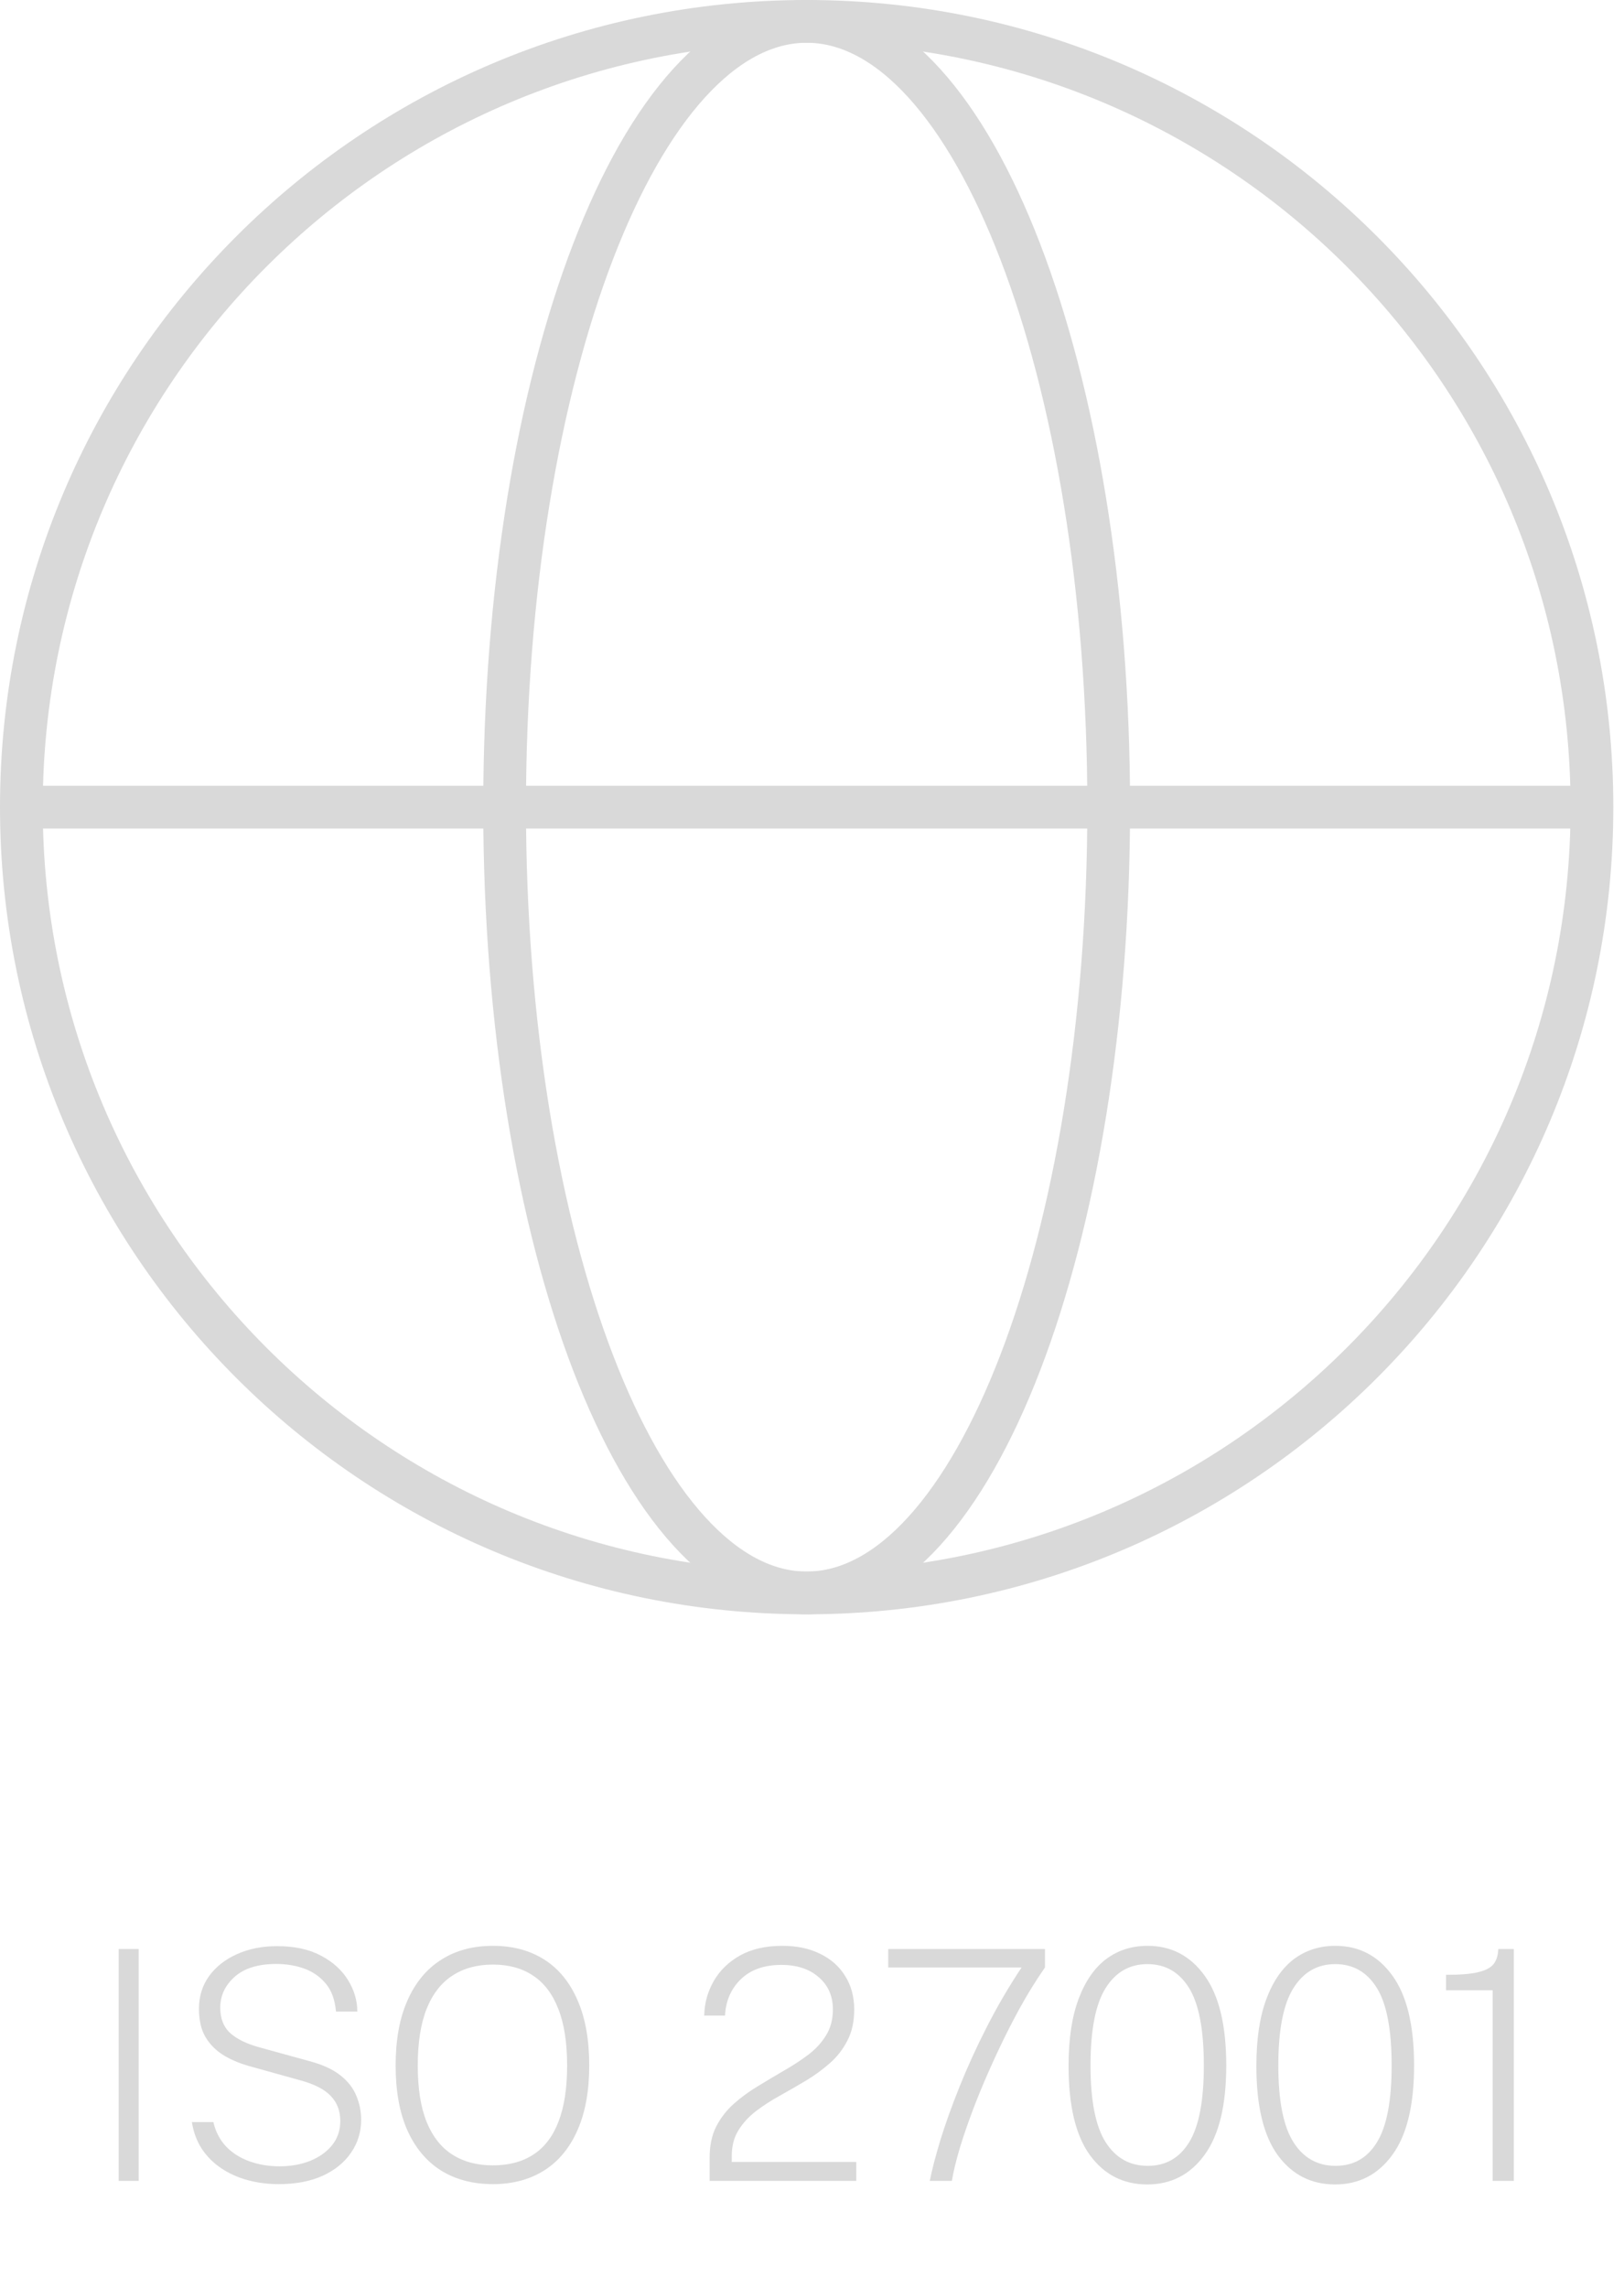 <svg xmlns="http://www.w3.org/2000/svg" width="76" height="107" viewBox="0 0 76 107" fill="none"><path d="M5.553 102V91.155H6.49V102H5.553ZM13.046 102.15C12.53 102.15 12.043 102.088 11.583 101.962C11.128 101.837 10.718 101.652 10.353 101.407C9.988 101.162 9.685 100.86 9.445 100.5C9.21 100.14 9.055 99.722 8.98 99.248H9.985C10.091 99.703 10.29 100.085 10.585 100.395C10.88 100.7 11.245 100.93 11.681 101.085C12.116 101.24 12.581 101.317 13.075 101.317C13.605 101.317 14.085 101.232 14.515 101.062C14.945 100.887 15.288 100.642 15.543 100.327C15.798 100.007 15.925 99.63 15.925 99.195C15.925 98.73 15.78 98.345 15.491 98.04C15.206 97.73 14.738 97.485 14.088 97.305L11.748 96.653C11.278 96.528 10.861 96.358 10.495 96.142C10.13 95.922 9.84 95.638 9.625 95.287C9.415 94.933 9.31 94.487 9.31 93.953C9.31 93.373 9.468 92.862 9.783 92.422C10.103 91.983 10.538 91.64 11.088 91.395C11.643 91.145 12.268 91.02 12.963 91.02C13.788 91.02 14.478 91.17 15.033 91.47C15.588 91.765 16.008 92.147 16.293 92.618C16.578 93.082 16.721 93.57 16.721 94.08H15.723C15.673 93.52 15.511 93.08 15.236 92.76C14.96 92.435 14.62 92.203 14.216 92.062C13.816 91.922 13.388 91.853 12.933 91.853C12.083 91.853 11.433 92.052 10.983 92.453C10.533 92.853 10.308 93.335 10.308 93.9C10.308 94.41 10.466 94.808 10.78 95.093C11.101 95.373 11.553 95.593 12.138 95.752L14.478 96.397C15.088 96.558 15.57 96.778 15.925 97.058C16.28 97.338 16.53 97.657 16.675 98.017C16.826 98.373 16.901 98.748 16.901 99.142C16.901 99.713 16.743 100.225 16.428 100.68C16.118 101.135 15.675 101.495 15.101 101.76C14.525 102.02 13.841 102.15 13.046 102.15ZM23.067 102.15C22.132 102.15 21.322 101.937 20.637 101.512C19.957 101.082 19.432 100.455 19.062 99.63C18.697 98.805 18.515 97.795 18.515 96.6C18.515 95.4 18.7 94.385 19.07 93.555C19.44 92.72 19.965 92.088 20.645 91.657C21.325 91.222 22.132 91.005 23.067 91.005C23.997 91.005 24.8 91.22 25.475 91.65C26.15 92.08 26.667 92.713 27.027 93.547C27.392 94.377 27.575 95.395 27.575 96.6C27.575 97.79 27.392 98.797 27.027 99.623C26.667 100.447 26.15 101.075 25.475 101.505C24.8 101.935 23.997 102.15 23.067 102.15ZM23.067 101.272C23.812 101.272 24.442 101.105 24.957 100.77C25.477 100.435 25.87 99.922 26.135 99.233C26.405 98.537 26.54 97.662 26.54 96.608C26.54 95.532 26.402 94.647 26.127 93.953C25.857 93.257 25.465 92.74 24.95 92.4C24.435 92.055 23.807 91.882 23.067 91.882C22.327 91.882 21.695 92.055 21.17 92.4C20.645 92.74 20.242 93.26 19.962 93.96C19.687 94.66 19.55 95.543 19.55 96.608C19.55 97.668 19.687 98.543 19.962 99.233C20.242 99.922 20.645 100.435 21.17 100.77C21.695 101.105 22.327 101.272 23.067 101.272ZM33.21 102V101.28V100.905C33.21 100.345 33.312 99.862 33.517 99.457C33.727 99.047 34.005 98.69 34.35 98.385C34.695 98.08 35.072 97.805 35.483 97.56C35.892 97.31 36.3 97.067 36.705 96.832C37.115 96.597 37.492 96.35 37.837 96.09C38.182 95.825 38.458 95.522 38.663 95.183C38.873 94.843 38.977 94.44 38.977 93.975C38.977 93.355 38.758 92.855 38.318 92.475C37.883 92.09 37.297 91.897 36.562 91.897C35.763 91.897 35.133 92.12 34.672 92.565C34.212 93.01 33.965 93.578 33.93 94.267H32.955C32.97 93.677 33.12 93.138 33.405 92.647C33.69 92.153 34.1 91.755 34.635 91.455C35.175 91.155 35.835 91.005 36.615 91.005C37.295 91.005 37.885 91.13 38.385 91.38C38.89 91.625 39.28 91.972 39.555 92.422C39.835 92.868 39.975 93.388 39.975 93.983C39.975 94.543 39.87 95.025 39.66 95.43C39.455 95.835 39.182 96.188 38.843 96.487C38.502 96.787 38.13 97.06 37.725 97.305C37.32 97.545 36.913 97.78 36.502 98.01C36.093 98.235 35.718 98.478 35.377 98.737C35.038 98.998 34.763 99.297 34.553 99.638C34.347 99.972 34.245 100.372 34.245 100.837V101.115H40.072V102H33.21ZM43.511 102C43.616 101.475 43.783 100.832 44.013 100.073C44.248 99.312 44.546 98.485 44.906 97.59C45.266 96.69 45.688 95.765 46.173 94.815C46.658 93.86 47.203 92.927 47.808 92.017H41.568V91.155H48.903V92.017C48.493 92.603 48.091 93.252 47.696 93.968C47.306 94.683 46.936 95.42 46.586 96.18C46.236 96.935 45.918 97.677 45.633 98.407C45.353 99.132 45.118 99.805 44.928 100.425C44.743 101.045 44.616 101.57 44.546 102H43.511ZM53.689 102.165C52.569 102.165 51.674 101.707 51.004 100.792C50.339 99.873 50.007 98.483 50.007 96.623C50.007 95.373 50.161 94.332 50.471 93.502C50.782 92.668 51.212 92.043 51.761 91.627C52.316 91.213 52.964 91.005 53.704 91.005C54.814 91.005 55.704 91.47 56.374 92.4C57.049 93.33 57.386 94.73 57.386 96.6C57.386 98.46 57.049 99.853 56.374 100.777C55.704 101.703 54.809 102.165 53.689 102.165ZM53.712 101.295C54.556 101.295 55.204 100.925 55.654 100.185C56.109 99.445 56.337 98.25 56.337 96.6C56.337 94.93 56.106 93.722 55.647 92.978C55.187 92.233 54.536 91.86 53.697 91.86C52.861 91.86 52.209 92.235 51.739 92.985C51.269 93.735 51.034 94.94 51.034 96.6C51.034 98.245 51.269 99.44 51.739 100.185C52.209 100.925 52.867 101.295 53.712 101.295ZM62.478 102.165C61.358 102.165 60.463 101.707 59.793 100.792C59.128 99.873 58.796 98.483 58.796 96.623C58.796 95.373 58.951 94.332 59.261 93.502C59.571 92.668 60.001 92.043 60.551 91.627C61.106 91.213 61.753 91.005 62.493 91.005C63.603 91.005 64.493 91.47 65.163 92.4C65.838 93.33 66.176 94.73 66.176 96.6C66.176 98.46 65.838 99.853 65.163 100.777C64.493 101.703 63.598 102.165 62.478 102.165ZM62.501 101.295C63.346 101.295 63.993 100.925 64.443 100.185C64.898 99.445 65.126 98.25 65.126 96.6C65.126 94.93 64.896 93.722 64.436 92.978C63.976 92.233 63.326 91.86 62.486 91.86C61.651 91.86 60.998 92.235 60.528 92.985C60.058 93.735 59.823 94.94 59.823 96.6C59.823 98.245 60.058 99.44 60.528 100.185C60.998 100.925 61.656 101.295 62.501 101.295ZM69.854 102V93.082H67.672V92.362C68.337 92.362 68.842 92.32 69.187 92.235C69.537 92.15 69.777 92.02 69.907 91.845C70.037 91.67 70.107 91.44 70.117 91.155H70.844V102H69.854Z" fill="#D9D9D9"></path><path d="M37.75 74.5C58.047 74.5 74.5 58.047 74.5 37.75C74.5 17.453 58.047 1 37.75 1C17.453 1 1 17.453 1 37.75C1 58.047 17.453 74.5 37.75 74.5Z" stroke="#D9D9D9" stroke-width="2"></path><path d="M37.75 74.5C45.556 74.5 51.885 58.047 51.885 37.75C51.885 17.453 45.556 1 37.75 1C29.944 1 23.615 17.453 23.615 37.75C23.615 58.047 29.944 74.5 37.75 74.5Z" stroke="#D9D9D9" stroke-width="2"></path><path d="M1 37.75H74.5" stroke="#D9D9D9" stroke-width="2"></path></svg>